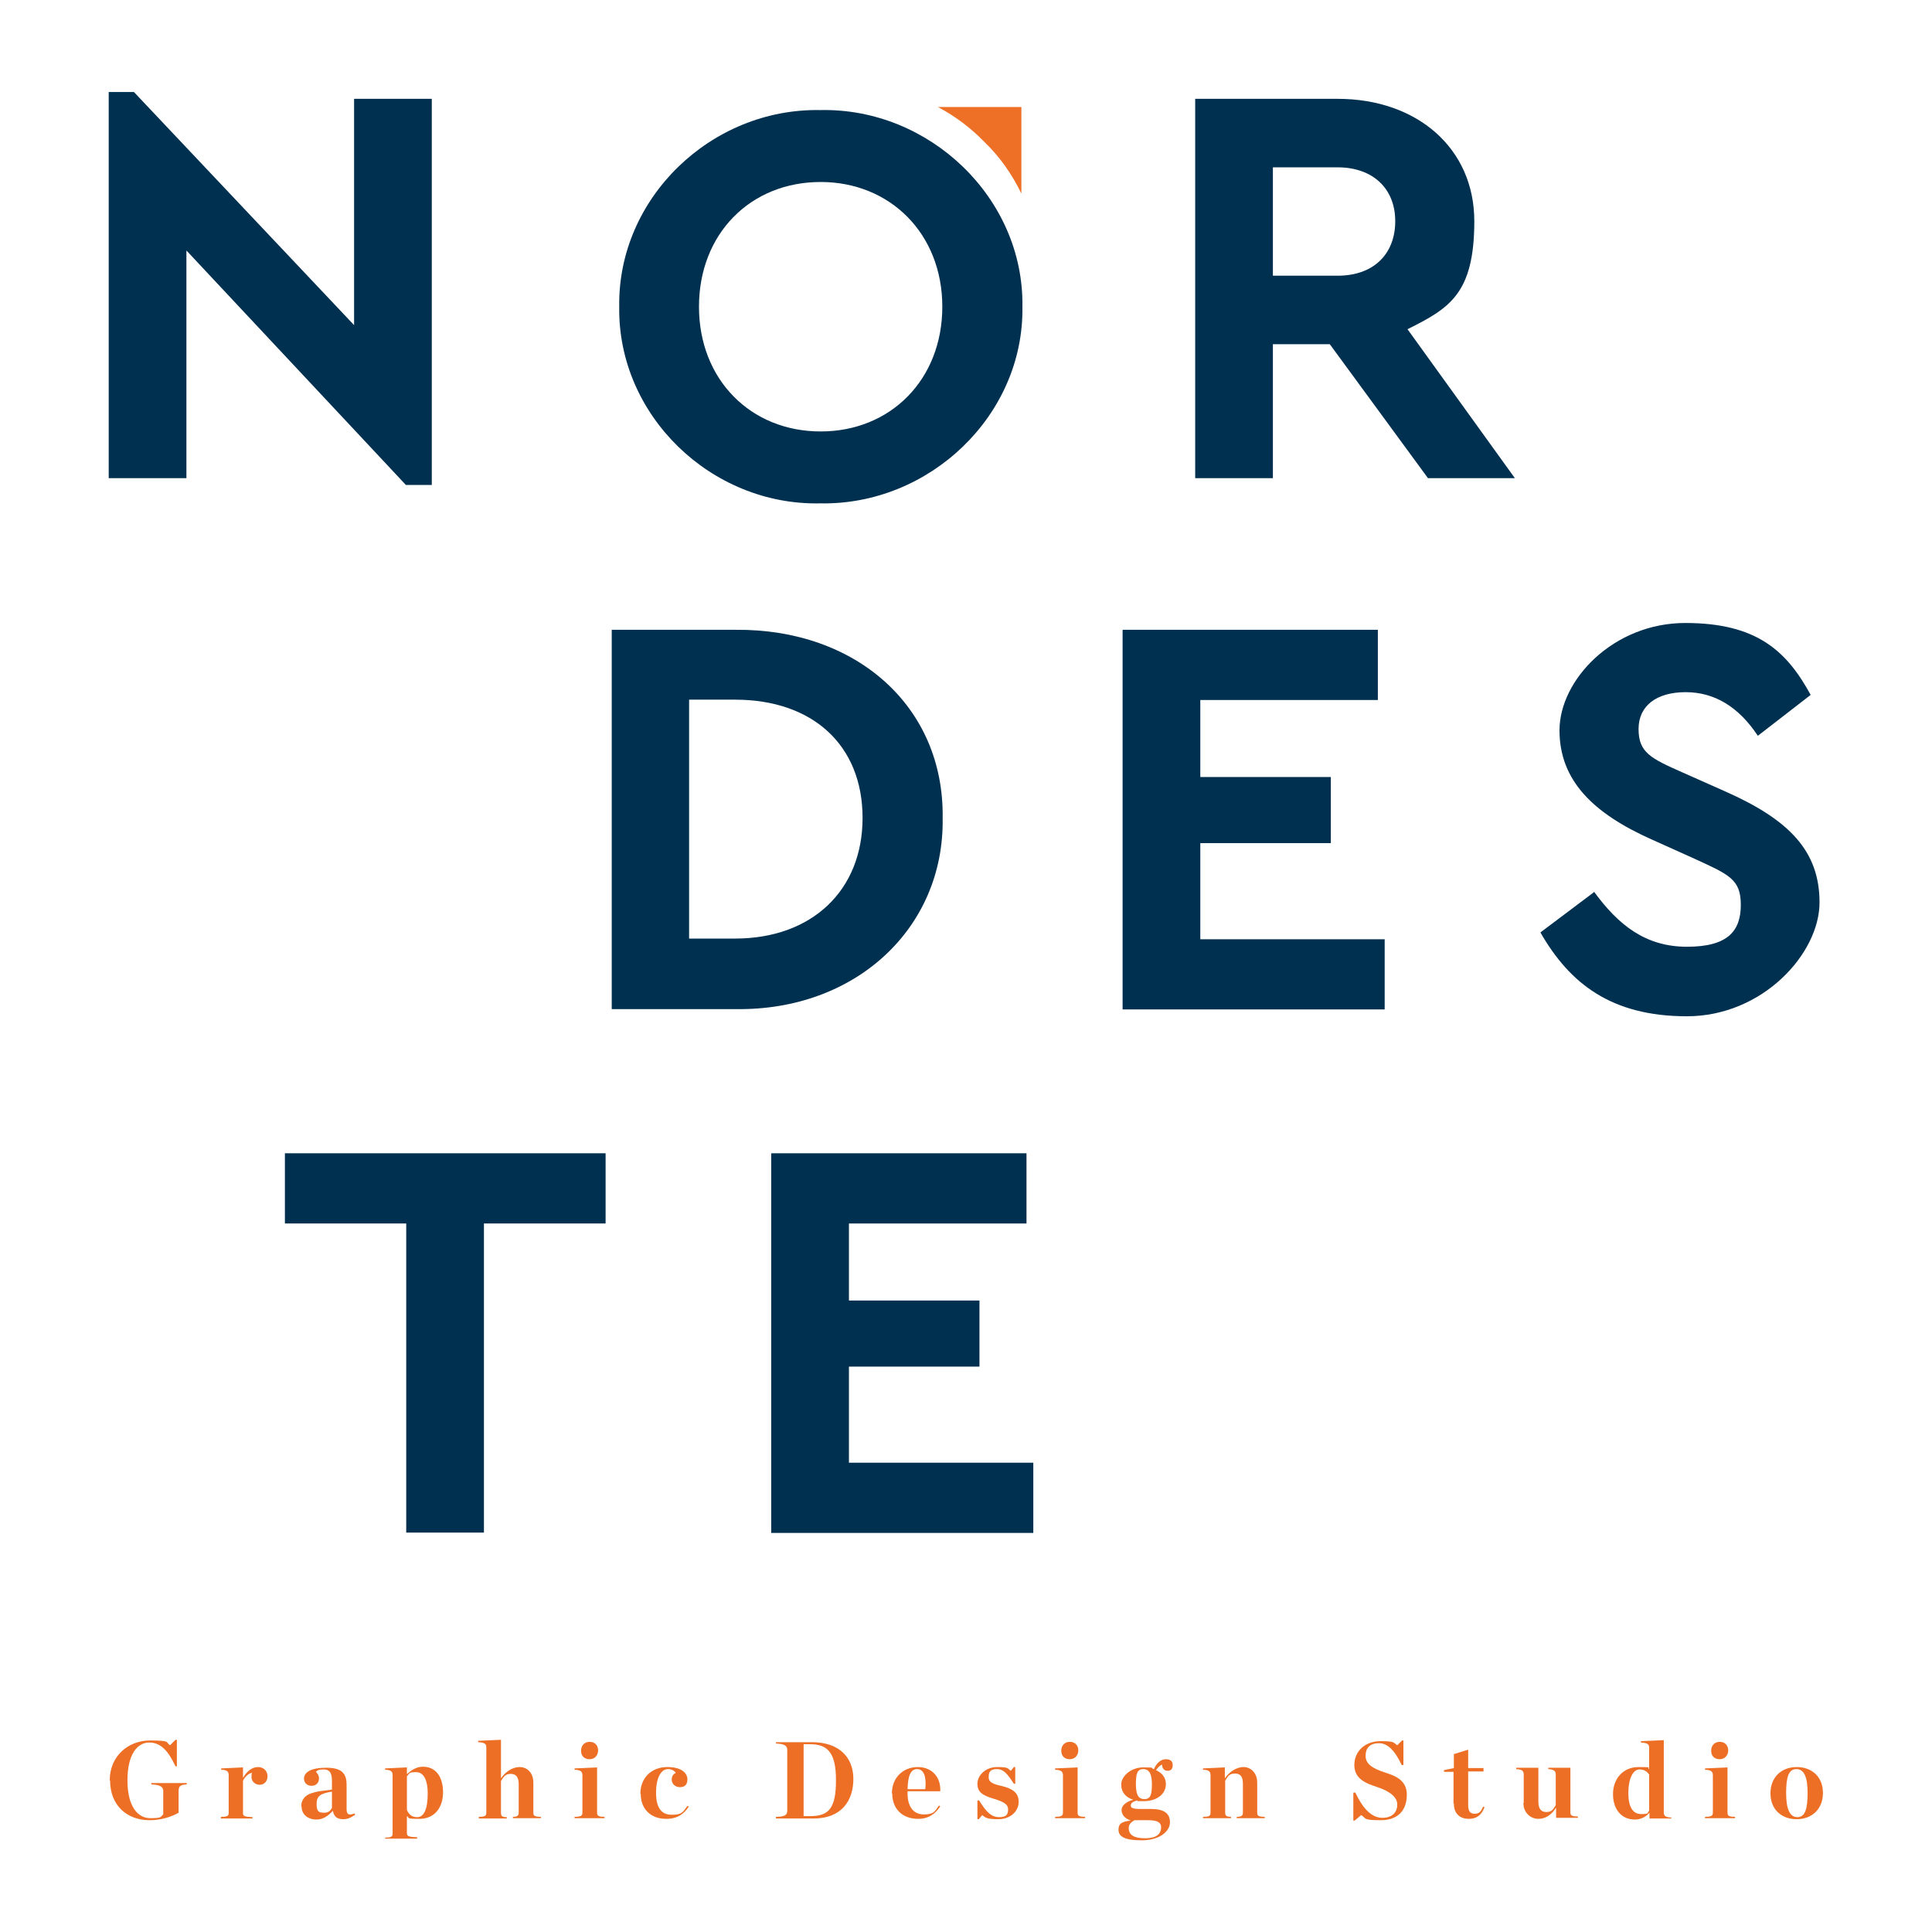<svg xmlns="http://www.w3.org/2000/svg" id="Calque_1" viewBox="0 0 566.9 566.9"><defs><style>      .st0 {        fill: #ed6f25;      }      .st1 {        fill: #003050;      }      .st2 {        fill: #ee7026;      }    </style></defs><g><path class="st0" d="M32.2,522.4c0-7.1,5.4-11.7,11.8-11.7s4.5.6,5.9,1.4l1.6-1.6h.4v7.8h-.4c-2.1-4.5-4.3-7-7.7-7s-6.4,3.3-6.4,11.1,3.1,11.1,6.7,11.1,2.9-.4,3.8-1.1v-6.8c0-1.2-.7-1.9-3.5-2v-.4h10.4v.4c-1.9.1-2.4.5-2.4,2v6.3c-2,1.2-5.2,2.2-8.5,2.2-6.5,0-11.6-4.2-11.6-11.7Z"></path><path class="st0" d="M64.9,533.1c1.9,0,2.2-.3,2.2-1.2v-11c0-1-.4-1.6-2.2-1.6v-.4l6.4-.3v3.1c1.1-2,2.7-3.2,4.4-3.2s2.8,1.2,2.8,2.7-1,2.5-2.3,2.5-2.4-1-2.4-2.2,0-.9.2-1.3c-1,.1-2,1-2.7,2.3v9.5c0,.9.5,1.1,2.8,1.2v.4h-9.3v-.4Z"></path><path class="st0" d="M88.4,529.9c0-1.3.7-2.6,2-3.3,2.3-1.2,6-1.2,7-1.5v-2.6c0-2.3-.7-3.3-2.4-3.3s-1.8.3-2.3.7c.5.5.9,1.2.9,1.9,0,1.3-.8,2.2-2.2,2.2s-2.2-1-2.2-2.1c0-1.9,2.1-3.2,6.5-3.2s6,1.5,6,5v7.1c0,1.6.6,2,2.3,1.3l.2.4c-1.2.8-2.1,1.3-3.4,1.3-2,0-2.8-.8-3.1-2.4h-.1c-1.2,1.3-2.7,2.5-4.7,2.5-3,0-4.4-1.9-4.4-3.7ZM97.4,530.5v-4.8c-3.6.6-4.5,1.4-4.5,3.7s.8,2.5,2.2,2.5,1.8-.6,2.3-1.4Z"></path><path class="st0" d="M113,539.2c1.8,0,2.2-.3,2.2-1.2v-17.1c0-1-.4-1.6-2.2-1.6v-.4l6.4-.3v2c1.4-1.3,2.9-2.2,4.7-2.2,3.8,0,5.9,3,5.9,7.5s-2.5,7.8-6.9,7.8-2.7-.3-3.7-.8v5c0,.9.5,1.1,3,1.2v.4h-9.4v-.4ZM125.5,526.1c0-3.4-1-6.1-3.4-6.1s-1.8.4-2.7,1.2v9.9c.7,1.6,1.7,2.1,3,2.1,2,0,3.1-2.3,3.1-7Z"></path><path class="st0" d="M140.5,533.1c1.8,0,2.2-.3,2.2-1.2v-19.1c0-1-.3-1.5-2.4-1.6v-.4l6.7-.3v11.3c1.4-2,3.4-3.3,5.5-3.3s4,1.6,4,4.6v8.8c0,.9.4,1.2,2.2,1.2v.4h-8.2v-.4c1.2,0,1.7-.3,1.7-1.2v-8.4c0-1.9-.7-3-2.3-3s-2.1.8-2.9,2.1v9.4c0,.9.4,1.2,1.7,1.2v.4h-8.2v-.4Z"></path><path class="st0" d="M168.6,533.1c1.8,0,2.3-.3,2.3-1.2v-11c0-1-.5-1.6-2.3-1.6v-.4l6.6-.3v13.3c0,.9.4,1.2,2.2,1.2v.4h-8.8v-.4ZM170.5,513.7c0-1.5,1-2.6,2.5-2.6s2.5,1,2.5,2.5-1,2.6-2.5,2.6-2.5-.9-2.5-2.5Z"></path><path class="st0" d="M187.9,526.4c0-4.9,3.4-7.9,7.9-7.9s5.9,2,5.9,3.6-.8,2.3-2.2,2.3-2.4-1-2.4-2.2.6-1.7,1.2-2c-.4-.6-1.2-1.1-2.3-1.1-2.1,0-3.5,2.7-3.5,6.9s1.4,6.5,4.6,6.5,3.3-.9,4.6-2.6l.4.2c-1.4,2.2-3.4,3.6-6.6,3.6-4.6,0-7.5-2.9-7.5-7.4Z"></path><path class="st0" d="M227.7,533.1c2.7,0,3.3-.6,3.3-1.8v-17.8c0-1.2-.7-1.8-3.3-1.9v-.4h10.5c8.1,0,12.2,4.5,12.2,10.8s-3.4,11.6-11.7,11.6h-11v-.4ZM237.7,532.9c5.6,0,7.6-2.4,7.6-10.6s-2.6-10.5-7.6-10.5h-1.9v21.1h2Z"></path><path class="st0" d="M261.7,526.3c0-4.8,3.4-7.8,7.6-7.8s6.8,3,6.6,7.1h-9.6v.6h0c0,3.9,1.7,6.2,4.8,6.2s3.2-1,4.4-2.6l.4.2c-1.4,2.2-3.4,3.7-6.5,3.7-4.5,0-7.6-2.8-7.6-7.5ZM266.2,525h5.3c.4-3.6-.4-5.9-2.4-5.9s-2.7,2.2-2.8,5.9Z"></path><path class="st0" d="M286.9,528.3h.4c2.1,3.4,3.6,4.9,5.9,4.9s2.6-1,2.6-2.3-.9-2.1-4.2-3.1c-3.4-1-4.8-2-4.8-4.4s2.3-4.9,5.8-4.9,3,.4,4,1.1l.9-1.1h.4v4.9h-.4c-1.9-2.9-3-4.3-5-4.3s-2.4.9-2.4,2.4,1.4,2,3.6,2.5c3.4.8,5.2,2,5.2,4.7s-2.3,5.1-6,5.1-3.8-.6-4.7-1.2l-1,1.2h-.4v-5.5Z"></path><path class="st0" d="M309.6,533.1c1.8,0,2.3-.3,2.3-1.2v-11c0-1-.5-1.6-2.3-1.6v-.4l6.6-.3v13.3c0,.9.4,1.2,2.2,1.2v.4h-8.8v-.4ZM311.4,513.7c0-1.5,1-2.6,2.5-2.6s2.5,1,2.5,2.5-1,2.6-2.5,2.6-2.5-.9-2.5-2.5Z"></path><path class="st0" d="M338.6,519.1c.7-1.6,1.9-2.9,3.5-2.9s2,.8,2,1.8-.5,1.6-1.5,1.6-1.6-.7-1.6-1.8c-.7.2-1.3.9-1.8,1.6,1.7.8,2.9,2.1,2.9,4.1,0,3.1-2.9,5-6.4,5s-1.4,0-2.1-.2c-1.3.4-1.8.8-1.8,1.5s.7,1,2.8,1h3.2c3.6,0,5.5,1.2,5.5,3.9s-3.1,5.3-8.3,5.3-6.8-1.2-6.8-3.1,1.1-2.4,3.6-2.7h0c-2-.7-2.7-1.9-2.7-3.1s1.2-2.4,3.4-3c-2.1-.7-3.5-2.1-3.5-4.5s2.8-5,6.5-5,2.1.2,3,.5ZM340.7,536.1c0-1.2-.9-2-3.7-2h-4.1c-1.1.6-1.7,1.3-1.7,2.3,0,2,1.5,3,4.8,3s4.7-1.2,4.7-3.3ZM338,523.5c0-2.8-.7-4.4-2.5-4.4s-2.2,1.3-2.2,4.4.7,4.4,2.5,4.4,2.2-1.3,2.2-4.4Z"></path><path class="st0" d="M353,533.1c1.9,0,2.2-.3,2.2-1.2v-11c0-1-.4-1.6-2.2-1.6v-.4l6.4-.3v3.2c1.4-2,3.5-3.3,5.5-3.3s4,1.6,4,4.6v8.8c0,.9.4,1.2,2.2,1.2v.4h-8.2v-.4c1.3,0,1.8-.3,1.8-1.2v-8.5c0-1.9-.6-3-2.3-3s-2.1.8-2.9,2.1v9.4c0,.9.4,1.2,1.7,1.2v.4h-8.2v-.4Z"></path><path class="st0" d="M397.2,526h.5c2.1,4.5,4.7,7.4,7.9,7.4s4.4-1.9,4.4-3.9-1.9-3.8-5.8-5.1c-3.4-1.1-6.8-2.4-6.8-6.5s3.2-7,7.7-7,3.7.5,4.9,1.2l1.4-1.4h.4v7.2h-.5c-2.1-4.4-4.2-6.4-6.7-6.4s-3.9,1.3-3.9,3.7,2,3.7,5.7,4.9c3.1,1,6.4,2.3,6.4,6.5s-2.2,7.5-7.7,7.5-4.1-.6-5.7-1.5l-1.9,1.6h-.4v-8.1Z"></path><path class="st0" d="M426.5,529.3v-9.4h-2.8v-.5l2.9-.6v-4.1l4.2-1.3v5.4h4.5v1h-4.5v9.7c0,1.9.5,2.7,1.9,2.7s1.8-.6,2.5-2.1l.4.2c-.9,2.3-2.3,3.4-4.6,3.4s-4.4-1.2-4.4-4.5Z"></path><path class="st0" d="M447.1,529.1v-8.4c0-1-.4-1.5-2.2-1.6v-.4h6.5c0-.1,0,9.9,0,9.9,0,2,.7,3.1,2.3,3.1s2-.7,2.8-2v-9c0-1-.5-1.5-2.2-1.6v-.4h6.5c0-.1,0,13.1,0,13.1,0,.9.4,1.2,2.2,1.2v.4h-6.4v-3c-1.3,2.1-3.1,3.3-5.2,3.3s-4.4-1.6-4.4-4.7Z"></path><path class="st0" d="M473.3,526.4c0-4.3,2.8-7.9,7.5-7.9s2.2.2,3.1.6v-6.2c0-1-.3-1.5-2.4-1.6v-.4l6.7-.3v21.2c0,.9.4,1.5,2.2,1.5v.3h-6.4c0,.1,0-1.7,0-1.7-1.1,1.2-2.4,2-4.3,2-4,0-6.4-3.1-6.4-7.4ZM483.9,531.3v-10.6c-.6-.9-1.5-1.5-2.8-1.5-2,0-3.3,2.8-3.3,6.9s1.3,6.2,3.8,6.2,1.7-.4,2.3-1Z"></path><path class="st0" d="M500.3,533.1c1.8,0,2.3-.3,2.3-1.2v-11c0-1-.5-1.6-2.3-1.6v-.4l6.6-.3v13.3c0,.9.4,1.2,2.2,1.2v.4h-8.8v-.4ZM502.1,513.7c0-1.5,1-2.6,2.5-2.6s2.5,1,2.5,2.5-1,2.6-2.5,2.6-2.5-.9-2.5-2.5Z"></path><path class="st0" d="M519.5,526.2c0-4.7,3.2-7.7,7.7-7.7s7.7,2.9,7.7,7.6-3.2,7.7-7.7,7.7-7.7-2.9-7.7-7.6ZM530.4,526.1c0-4.6-1-7-3.3-7s-3,2.4-3,7,1,7.1,3.3,7.1,3-2.5,3-7.1Z"></path></g><path class="st1" d="M126.7,29v113.3h-7.6L54.7,73.5v66.8h-22.8V27h7.4l64.6,68.4V29h22.8Z"></path><path class="st1" d="M419,140.3l-28.8-39.3h-16.7v39.3h-22.8V29h41.8c23.3,0,40.1,14.5,40.1,35.9s-7.4,25.6-19.6,31.7l31.5,43.7h-25.6ZM373.5,80.9h19c10.6,0,16.9-6.4,16.9-16s-6.6-15.8-16.9-15.8h-19v31.9Z"></path><g><path class="st1" d="M179.5,184.8h36.4c35.2-.3,61.2,22.4,60.7,55.3.5,32.2-25.5,56.5-60.7,56h-36.4v-111.3ZM215.7,275.4c22.4,0,37.4-14,37.4-35.4s-14.7-34.7-37.4-34.7h-13.5v70.1h13.5Z"></path><path class="st1" d="M329.5,184.8h74.8v20.6h-52.1v22.6h38.3v19.4h-38.3v28.2h54.1v20.6h-76.9v-111.3Z"></path><path class="st1" d="M467.7,261.6c7.2,9.9,15.2,16.2,27.3,16.2s15.8-4.7,15.8-12.3-3.5-8.9-14.2-13.8l-12-5.4c-17-7.6-27-17.2-27-32s15.8-31.5,36.9-31.5,29.8,8.3,36.8,21.1l-15.5,12c-5.7-8.6-12.8-12.8-21.2-12.8s-13.8,3.9-13.8,10.8,3.5,8.6,13,12.8l12.6,5.6c18.7,8.3,27.5,17.5,27.5,32.5s-16.7,33.4-38.9,33.4-34.4-9.6-43-24.6l15.7-11.8Z"></path></g><g><path class="st1" d="M119.2,359h-35.6v-20.6h94.1v20.6h-35.7v90.7h-22.8v-90.7Z"></path><path class="st1" d="M226.4,338.4h74.8v20.6h-52.1v22.6h38.3v19.4h-38.3v28.2h54.1v20.6h-76.9v-111.3Z"></path></g><path class="st2" d="M275.2,31.4c4.9,2.6,9.5,6,13.5,10.1,4.7,4.5,8.3,9.7,11,15.3v-25.4h-24.5Z"></path><path class="st1" d="M240.7,32.3c32-.7,59.8,25.8,59.3,57.7.5,31.9-27.3,58.3-59.3,57.7-32,.7-59.5-25.8-59-57.7-.5-31.9,27-58.3,59-57.7ZM240.8,53.4c-20.6,0-35.7,15.2-35.7,36.6s15.2,36.6,35.7,36.6,35.7-15.2,35.7-36.6-15.3-36.6-35.7-36.6Z"></path></svg>